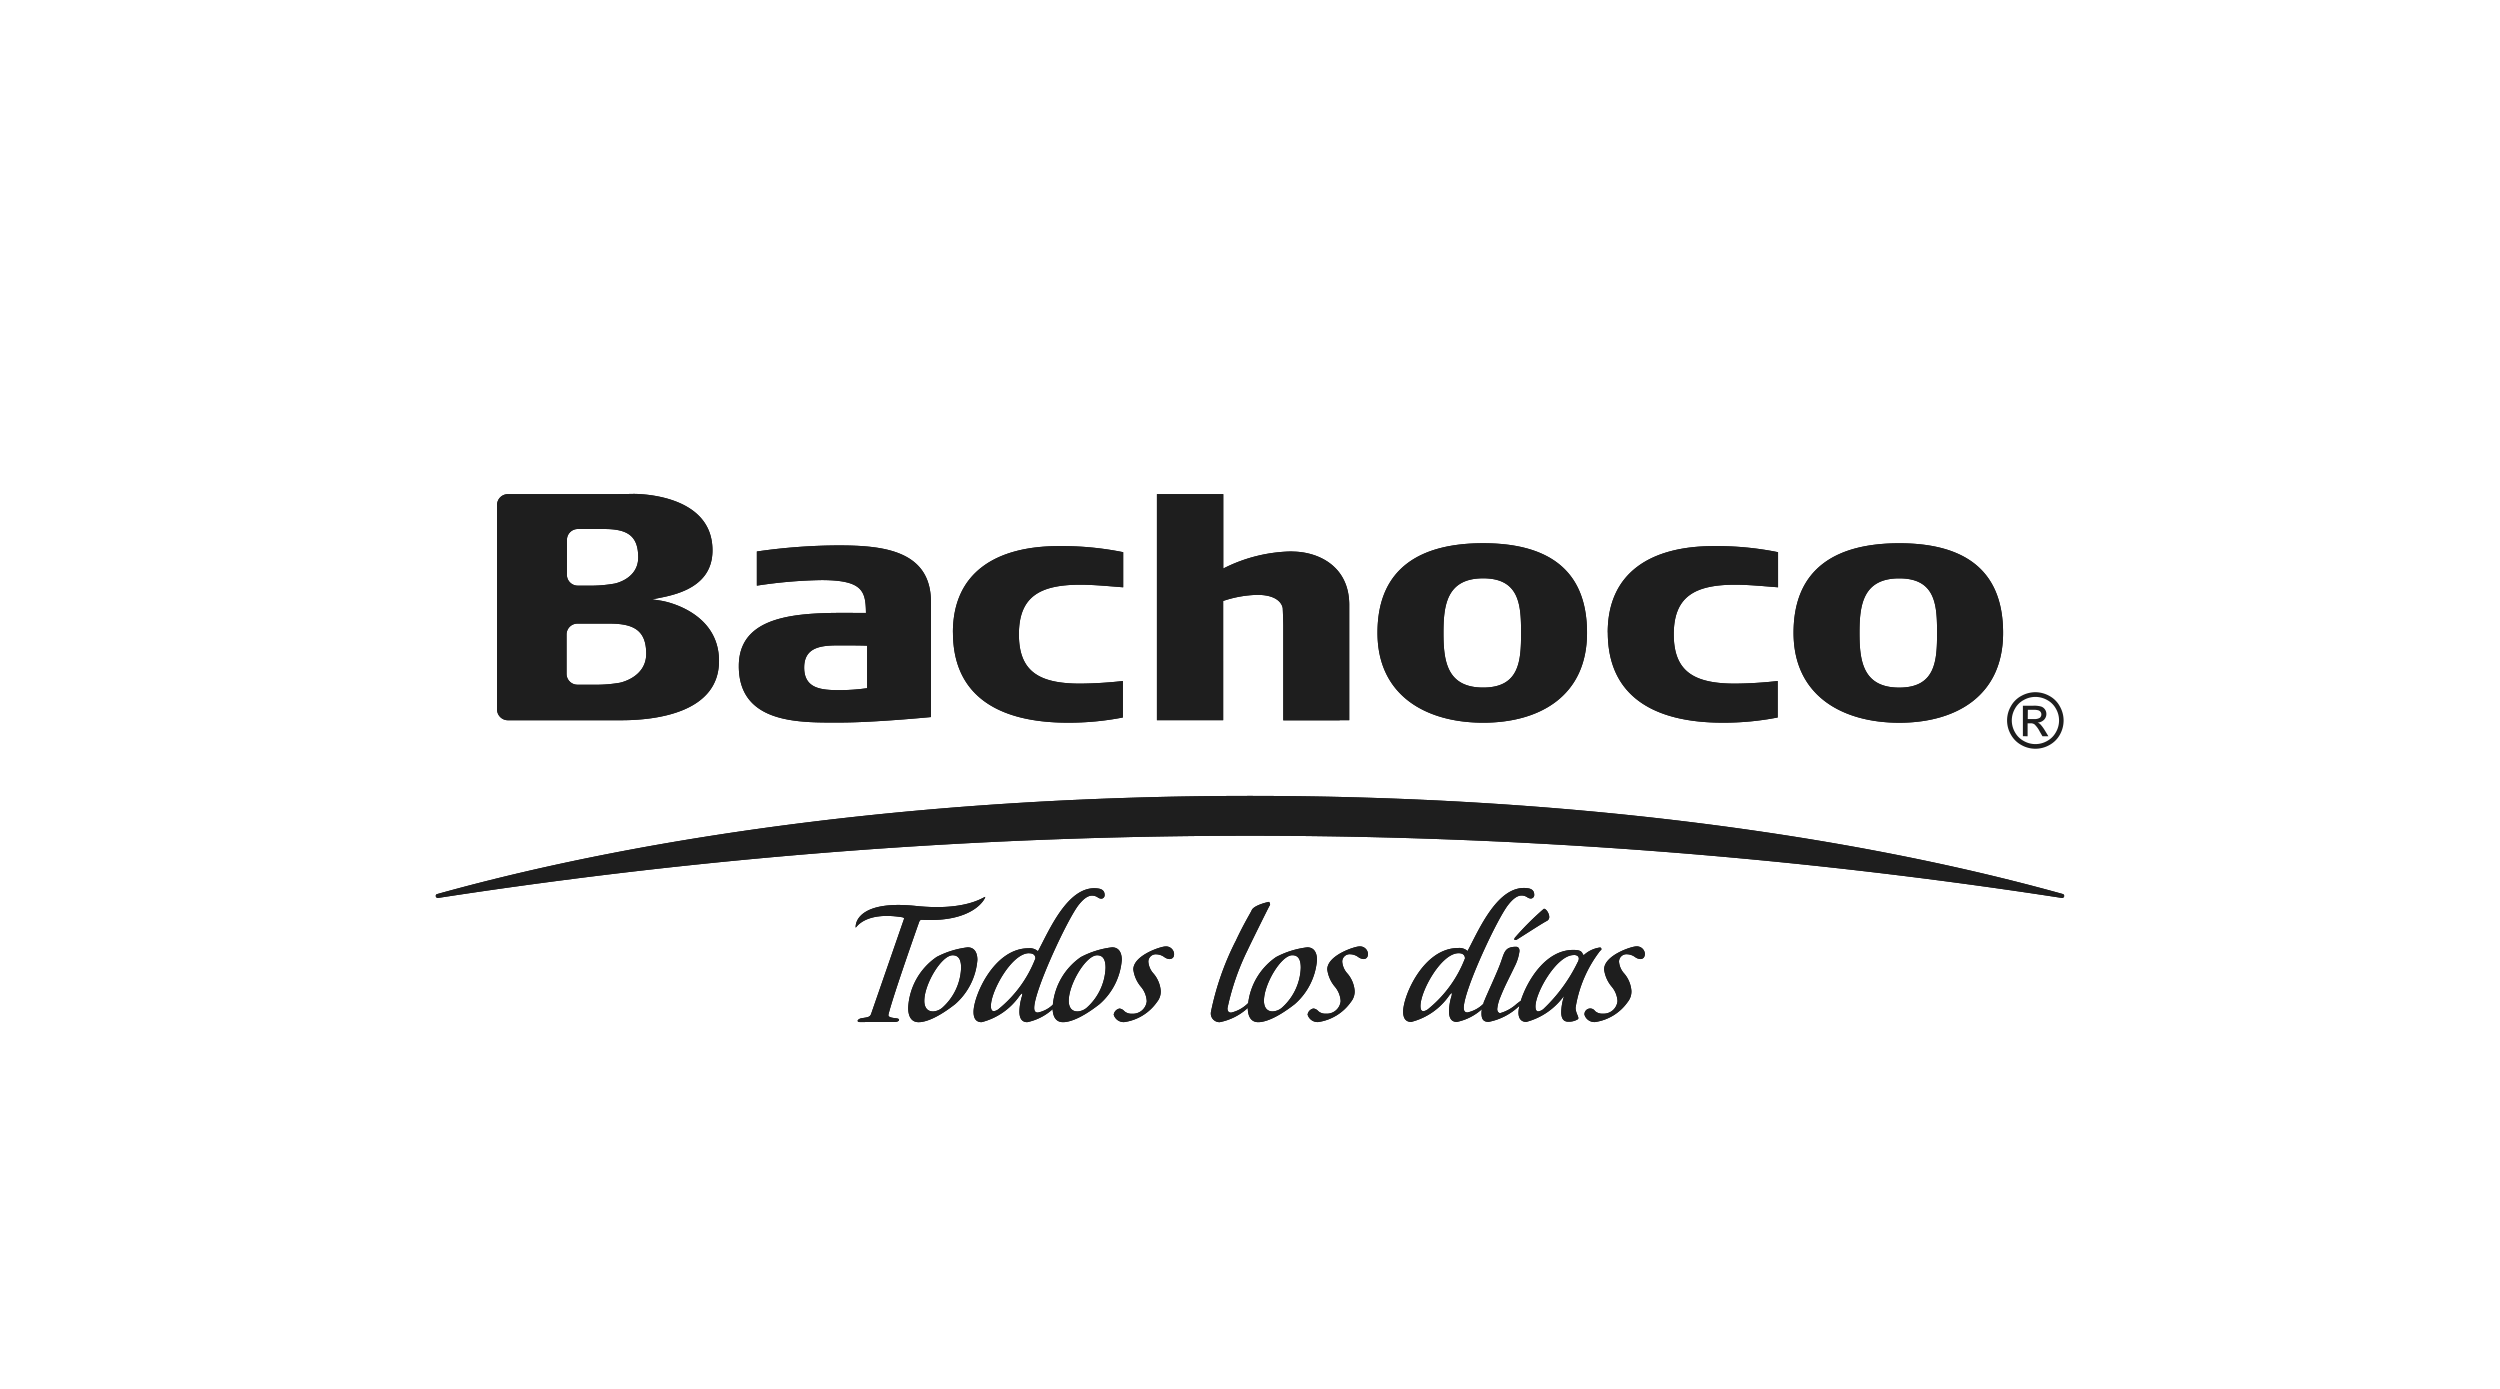 <svg xmlns="http://www.w3.org/2000/svg" width="240" height="133.333" viewBox="0 0 240 133.333">
  <g id="Logo_Bachoco" data-name="Logo Bachoco" transform="translate(249.3 138.5)">
    <g id="Logo_Bachoco-2" data-name="Logo Bachoco" transform="translate(-249.3 -138.5)">
      <rect id="Rectángulo_2780" data-name="Rectángulo 2780" width="240" height="133.333" fill="none"/>
      <g id="Grupo_123" data-name="Grupo 123" transform="translate(41.837 47.416)">
        <path id="Trazado_736" data-name="Trazado 736" d="M403.009,138.051a2.8,2.8,0,0,1,1.333.351,2.479,2.479,0,0,1,1.012,1.005,2.753,2.753,0,0,1,.364,1.361,2.794,2.794,0,0,1-.351,1.348,2.548,2.548,0,0,1-1.006,1.006,2.73,2.73,0,0,1-2.7,0,2.536,2.536,0,0,1-1.006-1.006,2.71,2.71,0,0,1,0-2.71,2.487,2.487,0,0,1,1.016-1.006A2.8,2.8,0,0,1,403.009,138.051Zm0,.452a2.3,2.3,0,0,0-1.113.294,2.068,2.068,0,0,0-.848.837,2.255,2.255,0,0,0,0,2.26,2.1,2.1,0,0,0,.84.838,2.256,2.256,0,0,0,2.252,0,2.1,2.1,0,0,0,.838-.838,2.257,2.257,0,0,0,0-2.26,2.068,2.068,0,0,0-.848-.837,2.307,2.307,0,0,0-1.117-.294Zm-1.2,3.772v-2.927h1.008a2.411,2.411,0,0,1,.747.081.721.721,0,0,1,.367.283.747.747,0,0,1,.133.428.788.788,0,0,1-.228.56.916.916,0,0,1-.612.267.763.763,0,0,1,.251.156,3.569,3.569,0,0,1,.435.585l.35.574h-.57l-.267-.461a2.53,2.53,0,0,0-.5-.683.617.617,0,0,0-.381-.1h-.279v1.243Zm.468-1.647h.585a.958.958,0,0,0,.569-.117.422.422,0,0,0,.079-.561.436.436,0,0,0-.2-.154,1.453,1.453,0,0,0-.481-.053h-.544Z" transform="translate(-249.449 -119.016)" fill="#1e1e1e" fill-rule="evenodd"/>
        <g id="Grupo_122" data-name="Grupo 122">
          <g id="Grupo_120" data-name="Grupo 120">
            <path id="Trazado_737" data-name="Trazado 737" d="M87.15,168.526H87.1a.191.191,0,0,1-.188-.188.181.181,0,0,1,.154-.187h0c21.092-5.877,48.3-9.419,78.014-9.419s56.933,3.541,78.029,9.419a.186.186,0,0,1,.133.187.19.19,0,0,1-.187.188h-.044a511.78,511.78,0,0,0-155.861,0Z" transform="translate(-86.917 -129.742)" fill="#1e1e1e" fill-rule="evenodd"/>
            <path id="Trazado_738" data-name="Trazado 738" d="M131.892,103.449a55.492,55.492,0,0,0-7.819.585v3.278a45.248,45.248,0,0,1,6.2-.533c4,0,4.243,1.086,4.275,3.155-5.055,0-12.206-.431-12.206,5.1,0,5.667,6.069,5.418,9.778,5.418,3.277,0,8.667-.524,8.667-.524V108.885C140.792,103.857,136.037,103.449,131.892,103.449Zm2.767,13.707a18.8,18.8,0,0,1-2.667.187c-1.683,0-3.374-.117-3.374-2.164,0-2.009,1.691-2.133,3.374-2.133.437,0,2.124,0,2.667.031Zm59.14-.06c-3.512,0-3.809-2.6-3.809-5.256,0-2.633.3-5.231,3.809-5.231s3.639,2.6,3.639,5.231c0,2.66-.133,5.256-3.64,5.256Zm0-13.857c-5.9,0-10.145,2.288-10.145,8.6,0,6.064,4.716,8.63,10.145,8.63s9.971-2.566,9.971-8.63c0-6.315-4.079-8.6-9.972-8.6ZM233.745,117.1c-3.512,0-3.816-2.6-3.816-5.256,0-2.633.306-5.231,3.816-5.231s3.629,2.6,3.629,5.231C237.374,114.5,237.241,117.1,233.745,117.1Zm0-13.857c-5.9,0-10.148,2.288-10.148,8.6,0,6.064,4.719,8.63,10.148,8.63s9.968-2.566,9.968-8.63C243.713,105.528,239.638,103.243,233.745,103.243ZM142.9,111.8c0,6.341,4.716,8.667,11.019,8.667a27.092,27.092,0,0,0,5.293-.5v-3.5a39.975,39.975,0,0,1-4.08.251c-3.945,0-5.9-1.144-5.9-4.729s1.956-4.767,5.9-4.767c1.314,0,2.864.156,4.112.248V104.1a29.658,29.658,0,0,0-6.172-.585c-6.037,0-10.177,2.534-10.177,8.292Zm62.864,0c0,6.341,4.719,8.667,11.019,8.667a26.938,26.938,0,0,0,5.292-.5v-3.5a39.667,39.667,0,0,1-4.077.251c-3.941,0-5.9-1.144-5.9-4.729s1.956-4.767,5.9-4.767c1.317,0,2.865.156,4.111.248V104.1a29.643,29.643,0,0,0-6.164-.585c-6.042,0-10.188,2.534-10.188,8.292Zm-90.744-3.019c-.554-.092-1.011-.158-1.011-.145,1.324-.312,5.806-.714,5.806-4.712,0-5.588-7.633-5.419-7.633-5.419-.564.011-1.484.023-2.051.023h-9.974a1.041,1.041,0,0,0-1.025,1.053v19.6a1.044,1.044,0,0,0,1.025,1.053h10.9c3.507,0,9.384-.8,9.384-5.7-.009-4.84-5.432-5.752-5.432-5.752Zm-9.177-5.853a1.042,1.042,0,0,1,1.028-1.053h2.549c2.189,0,3.265.619,3.265,2.729,0,2.078-2.257,2.508-2.257,2.508a13.335,13.335,0,0,1-2.038.2h-1.524a1.044,1.044,0,0,1-1.028-1.053Zm5.105,13.7a13.149,13.149,0,0,1-2.033.194h-2.084a1.044,1.044,0,0,1-1.025-1.053V112.01a1.041,1.041,0,0,1,1.025-1.053h3.115c2.36,0,3.507.683,3.507,2.911-.011,2.266-2.512,2.759-2.512,2.759Zm64.524-12.6a14.936,14.936,0,0,0-6.62,1.639V98.524H162.48v21.707h6.361V108.782a10.892,10.892,0,0,1,3.277-.585c2.367,0,2.441,1.3,2.441,1.3.023.426.04,1.033.051,1.583v9.159H180c.023,0,.051-.007.072-.007h.872V109.165c0-3.758-3.018-5.126-5.488-5.126Z" transform="translate(-93.253 -98.506)" fill="#1e1e1e" fill-rule="evenodd"/>
            <path id="Trazado_739" data-name="Trazado 739" d="M246.008,183.918a.952.952,0,0,1-.533-.194,1.371,1.371,0,0,0-.771-.267.715.715,0,0,0-.765.659.574.574,0,0,0,0,.07,1.9,1.9,0,0,0,.5,1.124,2.906,2.906,0,0,1,.689,1.658,1.583,1.583,0,0,1-.343,1.053,4.644,4.644,0,0,1-3.149,1.944.991.991,0,0,1-1.016-.715.555.555,0,0,1,1.016-.339,1.031,1.031,0,0,0,.751.248,1.333,1.333,0,0,0,1.405-1.2,2.345,2.345,0,0,0-.557-1.39,3.19,3.19,0,0,1-.729-1.657c0-1.356,2.628-2.21,3.089-2.21a.769.769,0,0,1,.827.707h0v.007C246.413,183.741,246.259,183.9,246.008,183.918Zm-26.573,0a.956.956,0,0,1-.533-.194,1.366,1.366,0,0,0-.767-.267.715.715,0,0,0-.768.657h0a.587.587,0,0,0,0,.072,1.907,1.907,0,0,0,.5,1.124,2.9,2.9,0,0,1,.692,1.658,1.576,1.576,0,0,1-.35,1.053,4.646,4.646,0,0,1-3.149,1.944.994.994,0,0,1-1.019-.715.707.707,0,0,1,.56-.585.7.7,0,0,1,.459.248,1.035,1.035,0,0,0,.75.248,1.334,1.334,0,0,0,1.406-1.2,2.352,2.352,0,0,0-.557-1.39,3.2,3.2,0,0,1-.729-1.657c0-1.356,2.631-2.21,3.089-2.21a.767.767,0,0,1,.82.712h0C219.836,183.741,219.682,183.9,219.435,183.918Zm-12.317-1.683c.752-1.629,1.507-2.859,1.545-2.973.159-.5,1.586-.832,1.684-.832.117.2.117.267.038.371-.117.2-1.867,3.734-2.1,4.245a23.717,23.717,0,0,0-1.936,5.592c0,.288.117.424.351.424a3.385,3.385,0,0,0,1.639-.923,6.278,6.278,0,0,1,2.679-4.413,8.568,8.568,0,0,1,2.993-.933c.709,0,.933.6.933,1.208a6.306,6.306,0,0,1-2.133,4.243c-2.115,1.65-3.188,1.733-3.512,1.733-.7,0-.995-.569-1-1.364a5.566,5.566,0,0,1-2.692,1.364.834.834,0,0,1-.858-.809.861.861,0,0,1,.013-.172,26.828,26.828,0,0,1,2.346-6.754Zm3.553,6.71a1.474,1.474,0,0,0,.981-.424,5.385,5.385,0,0,0,1.733-3.761c0-.652-.153-1.208-.808-1.208-1.076,0-2.725,2.764-2.725,4.376,0,.575.253,1.016.825,1.016Zm20.345-1.022c.2-.547,1.171-2.588,1.549-3.629.373-1.008.384-1.54,1.467-1.555.255,0,.35.176.35.411a4.444,4.444,0,0,1-.468,1.489c-.492,1.041-.923,1.806-1.357,2.907a4.013,4.013,0,0,0-.312,1.171c0,.215.117.39.293.39a3.917,3.917,0,0,0,1.569-.882c.154-.117.285-.221.4-.3.6-1.888,2.363-4.883,5.033-4.883.479,0,.8.057.92.4.02.057.038.077.077.077a.279.279,0,0,0,.153-.095,2.859,2.859,0,0,1,1.42-.615.133.133,0,0,1,.133.133.063.063,0,0,1,0,.019.117.117,0,0,1-.094.133,12,12,0,0,0-2.38,5.492c0,.6.452,1.011.176,1.134a1.636,1.636,0,0,1-.888.21c-.5,0-.667-.384-.667-.923a5.3,5.3,0,0,1,.235-1.419.145.145,0,0,0,0-.095,6.509,6.509,0,0,1-3.588,2.459c-.533,0-.751-.387-.751-.885a3.213,3.213,0,0,1,.092-.667,5.817,5.817,0,0,1-2.953,1.548c-.433,0-.689-.177-.689-.8a2.21,2.21,0,0,1,.035-.413,5.141,5.141,0,0,1-2.4,1.219c-.523,0-.753-.368-.753-1.025a5.289,5.289,0,0,1,.248-1.487l.037-.234c-.054-.038-.133.037-.285.234a6.329,6.329,0,0,1-3.629,2.512c-.563,0-.775-.4-.775-.988,0-1.522,1.954-6.107,5.276-6.107a1.176,1.176,0,0,1,.907.288c1.067-1.969,2.913-6.46,5.8-6.023.332.048.6.211.6.618a.337.337,0,0,1-.307.365h-.023a.612.612,0,0,1-.331-.117.968.968,0,0,0-.56-.171c-.481,0-.933.462-1.253.865-1.043,1.276-4.291,8.215-4.291,9.916,0,.35.156.444.35.444a3.07,3.07,0,0,0,1.535-.831,1.811,1.811,0,0,1,.087-.3Zm-2.485-4.566c-1.646,0-3.653,3.613-3.653,5.067,0,.35.094.5.291.5a.993.993,0,0,0,.5-.251,11.607,11.607,0,0,0,3.479-4.812c0-.255-.133-.505-.616-.505Zm8.533-3.129c-.5.255-1.592.978-2.914,1.811a.33.33,0,0,1-.176.051.074.074,0,0,1-.087-.061h0v-.012a.293.293,0,0,1,.088-.187,27.267,27.267,0,0,1,2.751-2.739c.2-.014.487.4.512.744a.417.417,0,0,1-.173.387Zm2.52,3.307c-1.614,0-3.667,3.571-3.667,4.933,0,.323.1.478.267.478a1.009,1.009,0,0,0,.5-.235,15.443,15.443,0,0,0,3.277-4.475.747.747,0,0,0,.117-.35c0-.09-.016-.36-.495-.36Zm-38.765.387a.966.966,0,0,1-.533-.193,1.365,1.365,0,0,0-.767-.266.713.713,0,0,0-.765.657h0a.6.6,0,0,0,0,.072,1.91,1.91,0,0,0,.5,1.124,2.923,2.923,0,0,1,.69,1.657,1.574,1.574,0,0,1-.351,1.054,4.633,4.633,0,0,1-3.147,1.943,1,1,0,0,1-1.019-.715.711.711,0,0,1,.556-.585.7.7,0,0,1,.461.248,1.028,1.028,0,0,0,.751.248,1.333,1.333,0,0,0,1.405-1.2,2.336,2.336,0,0,0-.56-1.389,3.209,3.209,0,0,1-.729-1.657c0-1.356,2.631-2.212,3.092-2.212a.768.768,0,0,1,.82.712h0c.007.313-.145.472-.4.491ZM171.1,189.965c-.173.011-.253-.046-.255-.117s.142-.217.389-.251c.533-.088.788-.092.9-.4l3.172-9.156c0-.057-.048-.117-.218-.143-3.719-.58-4.424,1.141-4.433.988-.038-.767.732-2.594,5.785-2.067,4.792.5,6.46-.855,6.65-.868.077,0-.923,2.471-6.06,2.2-.211-.011-.244.125-.294.244,0,0-2.458,6.933-2.927,8.826l-.014.077c.013.21.319.258.8.312.176.028.224.081.225.133.007.117-.151.2-.379.215Zm23.125-11.844A.618.618,0,0,1,193.9,178a.965.965,0,0,0-.56-.171c-.481,0-.933.461-1.256.865-1.041,1.276-4.288,8.215-4.288,9.916,0,.35.156.444.351.444a2.887,2.887,0,0,0,1.438-.755,6.293,6.293,0,0,1,2.692-4.573,8.566,8.566,0,0,1,2.994-.933c.71,0,.933.594.933,1.208a6.294,6.294,0,0,1-2.133,4.243c-2.106,1.649-3.184,1.733-3.512,1.733-.667,0-.965-.512-.994-1.247a5.2,5.2,0,0,1-2.435,1.247c-.521,0-.755-.369-.755-1.025a5.345,5.345,0,0,1,.251-1.487l.038-.235c-.055-.037-.133.038-.288.235a6.324,6.324,0,0,1-3.629,2.512c-.563,0-.775-.4-.775-.988,0-1.521,1.953-6.106,5.276-6.106a1.174,1.174,0,0,1,.908.288c1.067-1.969,2.914-6.46,5.8-6.023.331.048.6.211.6.618a.335.335,0,0,1-.31.357h-.018Zm-6.933,5.236c-1.639,0-3.653,3.613-3.653,5.067,0,.35.1.5.293.5a1,1,0,0,0,.5-.251,11.617,11.617,0,0,0,3.479-4.812c0-.255-.133-.5-.619-.5Zm-9.226,5.592a1.478,1.478,0,0,0,.978-.424,5.388,5.388,0,0,0,1.733-3.761c0-.652-.154-1.208-.808-1.208-1.073,0-2.722,2.764-2.722,4.376,0,.572.249,1.013.825,1.013Zm.343-5.222a8.59,8.59,0,0,1,3-.933c.71,0,.933.594.933,1.208a6.308,6.308,0,0,1-2.133,4.243c-2.106,1.65-3.188,1.733-3.512,1.733-.709,0-1-.577-1-1.381a6.3,6.3,0,0,1,2.711-4.865Zm13.522,5.222a1.479,1.479,0,0,0,.981-.424,5.4,5.4,0,0,0,1.733-3.761c0-.652-.156-1.208-.808-1.208-1.076,0-2.725,2.764-2.725,4.376,0,.572.248,1.013.826,1.013Z" transform="translate(-130.349 -139.265)" fill="#1e1e1e" fill-rule="evenodd"/>
          </g>
          <g id="Grupo_121" data-name="Grupo 121">
            <path id="Trazado_740" data-name="Trazado 740" d="M87.15,168.526H87.1a.191.191,0,0,1-.188-.188.181.181,0,0,1,.154-.187h0c21.092-5.877,48.3-9.419,78.014-9.419s56.933,3.541,78.029,9.419a.186.186,0,0,1,.133.187.19.19,0,0,1-.187.188h-.044a511.78,511.78,0,0,0-155.861,0Z" transform="translate(-86.917 -129.742)" fill="#1e1e1e"/>
            <path id="Trazado_741" data-name="Trazado 741" d="M131.892,103.449a55.492,55.492,0,0,0-7.819.585v3.278a45.248,45.248,0,0,1,6.2-.533c4,0,4.243,1.086,4.275,3.155-5.055,0-12.206-.431-12.206,5.1,0,5.667,6.069,5.418,9.778,5.418,3.277,0,8.667-.524,8.667-.524V108.885C140.792,103.857,136.037,103.449,131.892,103.449Zm2.767,13.707a18.8,18.8,0,0,1-2.667.187c-1.683,0-3.374-.117-3.374-2.164,0-2.009,1.691-2.133,3.374-2.133.437,0,2.124,0,2.667.031Zm59.14-.06c-3.512,0-3.809-2.6-3.809-5.256,0-2.633.3-5.231,3.809-5.231s3.639,2.6,3.639,5.231c0,2.66-.133,5.256-3.64,5.256Zm0-13.857c-5.9,0-10.145,2.288-10.145,8.6,0,6.064,4.716,8.63,10.145,8.63s9.971-2.566,9.971-8.63c0-6.315-4.079-8.6-9.972-8.6ZM233.745,117.1c-3.512,0-3.816-2.6-3.816-5.256,0-2.633.306-5.231,3.816-5.231s3.629,2.6,3.629,5.231C237.374,114.5,237.241,117.1,233.745,117.1Zm0-13.857c-5.9,0-10.148,2.288-10.148,8.6,0,6.064,4.719,8.63,10.148,8.63s9.968-2.566,9.968-8.63C243.713,105.528,239.638,103.243,233.745,103.243ZM142.9,111.8c0,6.341,4.716,8.667,11.019,8.667a27.092,27.092,0,0,0,5.293-.5v-3.5a39.975,39.975,0,0,1-4.08.251c-3.945,0-5.9-1.144-5.9-4.729s1.956-4.767,5.9-4.767c1.314,0,2.864.156,4.112.248V104.1a29.658,29.658,0,0,0-6.172-.585c-6.037,0-10.177,2.534-10.177,8.292Zm62.864,0c0,6.341,4.719,8.667,11.019,8.667a26.938,26.938,0,0,0,5.292-.5v-3.5a39.667,39.667,0,0,1-4.077.251c-3.941,0-5.9-1.144-5.9-4.729s1.956-4.767,5.9-4.767c1.317,0,2.865.156,4.111.248V104.1a29.643,29.643,0,0,0-6.164-.585c-6.042,0-10.188,2.534-10.188,8.292Zm-90.744-3.019c-.554-.092-1.011-.158-1.011-.145,1.324-.312,5.806-.714,5.806-4.712,0-5.588-7.633-5.419-7.633-5.419-.564.011-1.484.023-2.051.023h-9.974a1.041,1.041,0,0,0-1.025,1.053v19.6a1.044,1.044,0,0,0,1.025,1.053h10.9c3.507,0,9.384-.8,9.384-5.7-.009-4.84-5.432-5.752-5.432-5.752Zm-9.177-5.853a1.042,1.042,0,0,1,1.028-1.053h2.549c2.189,0,3.265.619,3.265,2.729,0,2.078-2.257,2.508-2.257,2.508a13.335,13.335,0,0,1-2.038.2h-1.524a1.044,1.044,0,0,1-1.028-1.053Zm5.105,13.7a13.149,13.149,0,0,1-2.033.194h-2.084a1.044,1.044,0,0,1-1.025-1.053V112.01a1.041,1.041,0,0,1,1.025-1.053h3.115c2.36,0,3.507.683,3.507,2.911-.011,2.266-2.512,2.759-2.512,2.759Zm64.524-12.6a14.936,14.936,0,0,0-6.62,1.639V98.524H162.48v21.707h6.361V108.782a10.892,10.892,0,0,1,3.277-.585c2.367,0,2.441,1.3,2.441,1.3.023.426.04,1.033.051,1.583v9.159H180c.023,0,.051-.007.072-.007h.872V109.165c0-3.758-3.018-5.126-5.488-5.126Z" transform="translate(-93.253 -98.506)" fill="#1e1e1e" fill-rule="evenodd"/>
            <path id="Trazado_742" data-name="Trazado 742" d="M246.008,183.918a.952.952,0,0,1-.533-.194,1.371,1.371,0,0,0-.771-.267.715.715,0,0,0-.765.659.574.574,0,0,0,0,.07,1.9,1.9,0,0,0,.5,1.124,2.906,2.906,0,0,1,.689,1.658,1.583,1.583,0,0,1-.343,1.053,4.644,4.644,0,0,1-3.149,1.944.991.991,0,0,1-1.016-.715.555.555,0,0,1,1.016-.339,1.031,1.031,0,0,0,.751.248,1.333,1.333,0,0,0,1.405-1.2,2.345,2.345,0,0,0-.557-1.39,3.19,3.19,0,0,1-.729-1.657c0-1.356,2.628-2.21,3.089-2.21a.769.769,0,0,1,.827.707h0v.007C246.413,183.741,246.259,183.9,246.008,183.918Zm-26.573,0a.956.956,0,0,1-.533-.194,1.366,1.366,0,0,0-.767-.267.715.715,0,0,0-.768.657h0a.587.587,0,0,0,0,.072,1.907,1.907,0,0,0,.5,1.124,2.9,2.9,0,0,1,.692,1.658,1.576,1.576,0,0,1-.35,1.053,4.646,4.646,0,0,1-3.149,1.944.994.994,0,0,1-1.019-.715.707.707,0,0,1,.56-.585.7.7,0,0,1,.459.248,1.035,1.035,0,0,0,.75.248,1.334,1.334,0,0,0,1.406-1.2,2.352,2.352,0,0,0-.557-1.39,3.2,3.2,0,0,1-.729-1.657c0-1.356,2.631-2.21,3.089-2.21a.767.767,0,0,1,.82.712h0C219.836,183.741,219.682,183.9,219.435,183.918Zm-12.317-1.683c.752-1.629,1.507-2.859,1.545-2.973.159-.5,1.586-.832,1.684-.832.117.2.117.267.038.371-.117.2-1.867,3.734-2.1,4.245a23.717,23.717,0,0,0-1.936,5.592c0,.288.117.424.351.424a3.385,3.385,0,0,0,1.639-.923,6.278,6.278,0,0,1,2.679-4.413,8.568,8.568,0,0,1,2.993-.933c.709,0,.933.6.933,1.208a6.306,6.306,0,0,1-2.133,4.243c-2.115,1.65-3.188,1.733-3.512,1.733-.7,0-.995-.569-1-1.364a5.566,5.566,0,0,1-2.692,1.364.834.834,0,0,1-.858-.809.861.861,0,0,1,.013-.172,26.828,26.828,0,0,1,2.346-6.754Zm3.553,6.71a1.474,1.474,0,0,0,.981-.424,5.385,5.385,0,0,0,1.733-3.761c0-.652-.153-1.208-.808-1.208-1.076,0-2.725,2.764-2.725,4.376,0,.575.253,1.016.825,1.016Zm20.345-1.022c.2-.547,1.171-2.588,1.549-3.629.373-1.008.384-1.54,1.467-1.555.255,0,.35.176.35.411a4.444,4.444,0,0,1-.468,1.489c-.492,1.041-.923,1.806-1.357,2.907a4.013,4.013,0,0,0-.312,1.171c0,.215.117.39.293.39a3.917,3.917,0,0,0,1.569-.882c.154-.117.285-.221.4-.3.6-1.888,2.363-4.883,5.033-4.883.479,0,.8.057.92.4.02.057.038.077.077.077a.279.279,0,0,0,.153-.095,2.859,2.859,0,0,1,1.42-.615.133.133,0,0,1,.133.133.063.063,0,0,1,0,.019.117.117,0,0,1-.094.133,12,12,0,0,0-2.38,5.492c0,.6.452,1.011.176,1.134a1.636,1.636,0,0,1-.888.21c-.5,0-.667-.384-.667-.923a5.3,5.3,0,0,1,.235-1.419.145.145,0,0,0,0-.095,6.509,6.509,0,0,1-3.588,2.459c-.533,0-.751-.387-.751-.885a3.213,3.213,0,0,1,.092-.667,5.817,5.817,0,0,1-2.953,1.548c-.433,0-.689-.177-.689-.8a2.21,2.21,0,0,1,.035-.413,5.141,5.141,0,0,1-2.4,1.219c-.523,0-.753-.368-.753-1.025a5.289,5.289,0,0,1,.248-1.487l.037-.234c-.054-.038-.133.037-.285.234a6.329,6.329,0,0,1-3.629,2.512c-.563,0-.775-.4-.775-.988,0-1.522,1.954-6.107,5.276-6.107a1.176,1.176,0,0,1,.907.288c1.067-1.969,2.913-6.46,5.8-6.023.332.048.6.211.6.618a.337.337,0,0,1-.307.365h-.023a.612.612,0,0,1-.331-.117.968.968,0,0,0-.56-.171c-.481,0-.933.462-1.253.865-1.043,1.276-4.291,8.215-4.291,9.916,0,.35.156.444.35.444a3.07,3.07,0,0,0,1.535-.831,1.811,1.811,0,0,1,.087-.3Zm-2.485-4.566c-1.646,0-3.653,3.613-3.653,5.067,0,.35.094.5.291.5a.993.993,0,0,0,.5-.251,11.607,11.607,0,0,0,3.479-4.812c0-.255-.133-.505-.616-.505Zm8.533-3.129c-.5.255-1.592.978-2.914,1.811a.33.33,0,0,1-.176.051.074.074,0,0,1-.087-.061h0v-.012a.293.293,0,0,1,.088-.187,27.267,27.267,0,0,1,2.751-2.739c.2-.014.487.4.512.744a.417.417,0,0,1-.173.387Zm2.52,3.307c-1.614,0-3.667,3.571-3.667,4.933,0,.323.1.478.267.478a1.009,1.009,0,0,0,.5-.235,15.443,15.443,0,0,0,3.277-4.475.747.747,0,0,0,.117-.35c0-.09-.016-.36-.495-.36Zm-38.765.387a.966.966,0,0,1-.533-.193,1.365,1.365,0,0,0-.767-.266.713.713,0,0,0-.765.657h0a.6.6,0,0,0,0,.072,1.91,1.91,0,0,0,.5,1.124,2.923,2.923,0,0,1,.69,1.657,1.574,1.574,0,0,1-.351,1.054,4.633,4.633,0,0,1-3.147,1.943,1,1,0,0,1-1.019-.715.711.711,0,0,1,.556-.585.7.7,0,0,1,.461.248,1.028,1.028,0,0,0,.751.248,1.333,1.333,0,0,0,1.405-1.2,2.336,2.336,0,0,0-.56-1.389,3.209,3.209,0,0,1-.729-1.657c0-1.356,2.631-2.212,3.092-2.212a.768.768,0,0,1,.82.712h0c.007.313-.145.472-.4.491ZM171.1,189.965c-.173.011-.253-.046-.255-.117s.142-.217.389-.251c.533-.088.788-.092.9-.4l3.172-9.156c0-.057-.048-.117-.218-.143-3.719-.58-4.424,1.141-4.433.988-.038-.767.732-2.594,5.785-2.067,4.792.5,6.46-.855,6.65-.868.077,0-.923,2.471-6.06,2.2-.211-.011-.244.125-.294.244,0,0-2.458,6.933-2.927,8.826l-.014.077c.013.21.319.258.8.312.176.028.224.081.225.133.007.117-.151.2-.379.215Zm23.125-11.844A.618.618,0,0,1,193.9,178a.965.965,0,0,0-.56-.171c-.481,0-.933.461-1.256.865-1.041,1.276-4.288,8.215-4.288,9.916,0,.35.156.444.351.444a2.887,2.887,0,0,0,1.438-.755,6.293,6.293,0,0,1,2.692-4.573,8.566,8.566,0,0,1,2.994-.933c.71,0,.933.594.933,1.208a6.294,6.294,0,0,1-2.133,4.243c-2.106,1.649-3.184,1.733-3.512,1.733-.667,0-.965-.512-.994-1.247a5.2,5.2,0,0,1-2.435,1.247c-.521,0-.755-.369-.755-1.025a5.345,5.345,0,0,1,.251-1.487l.038-.235c-.055-.037-.133.038-.288.235a6.324,6.324,0,0,1-3.629,2.512c-.563,0-.775-.4-.775-.988,0-1.521,1.953-6.106,5.276-6.106a1.174,1.174,0,0,1,.908.288c1.067-1.969,2.914-6.46,5.8-6.023.331.048.6.211.6.618a.335.335,0,0,1-.31.357h-.018Zm-6.933,5.236c-1.639,0-3.653,3.613-3.653,5.067,0,.35.1.5.293.5a1,1,0,0,0,.5-.251,11.617,11.617,0,0,0,3.479-4.812c0-.255-.133-.5-.619-.5Zm-9.226,5.592a1.478,1.478,0,0,0,.978-.424,5.388,5.388,0,0,0,1.733-3.761c0-.652-.154-1.208-.808-1.208-1.073,0-2.722,2.764-2.722,4.376,0,.572.249,1.013.825,1.013Zm.343-5.222a8.59,8.59,0,0,1,3-.933c.71,0,.933.594.933,1.208a6.308,6.308,0,0,1-2.133,4.243c-2.106,1.65-3.188,1.733-3.512,1.733-.709,0-1-.577-1-1.381a6.3,6.3,0,0,1,2.711-4.865Zm13.522,5.222a1.479,1.479,0,0,0,.981-.424,5.4,5.4,0,0,0,1.733-3.761c0-.652-.156-1.208-.808-1.208-1.076,0-2.725,2.764-2.725,4.376,0,.572.248,1.013.826,1.013Z" transform="translate(-130.349 -139.265)" fill="#1e1e1e" fill-rule="evenodd"/>
          </g>
        </g>
      </g>
    </g>
  </g>
</svg>
